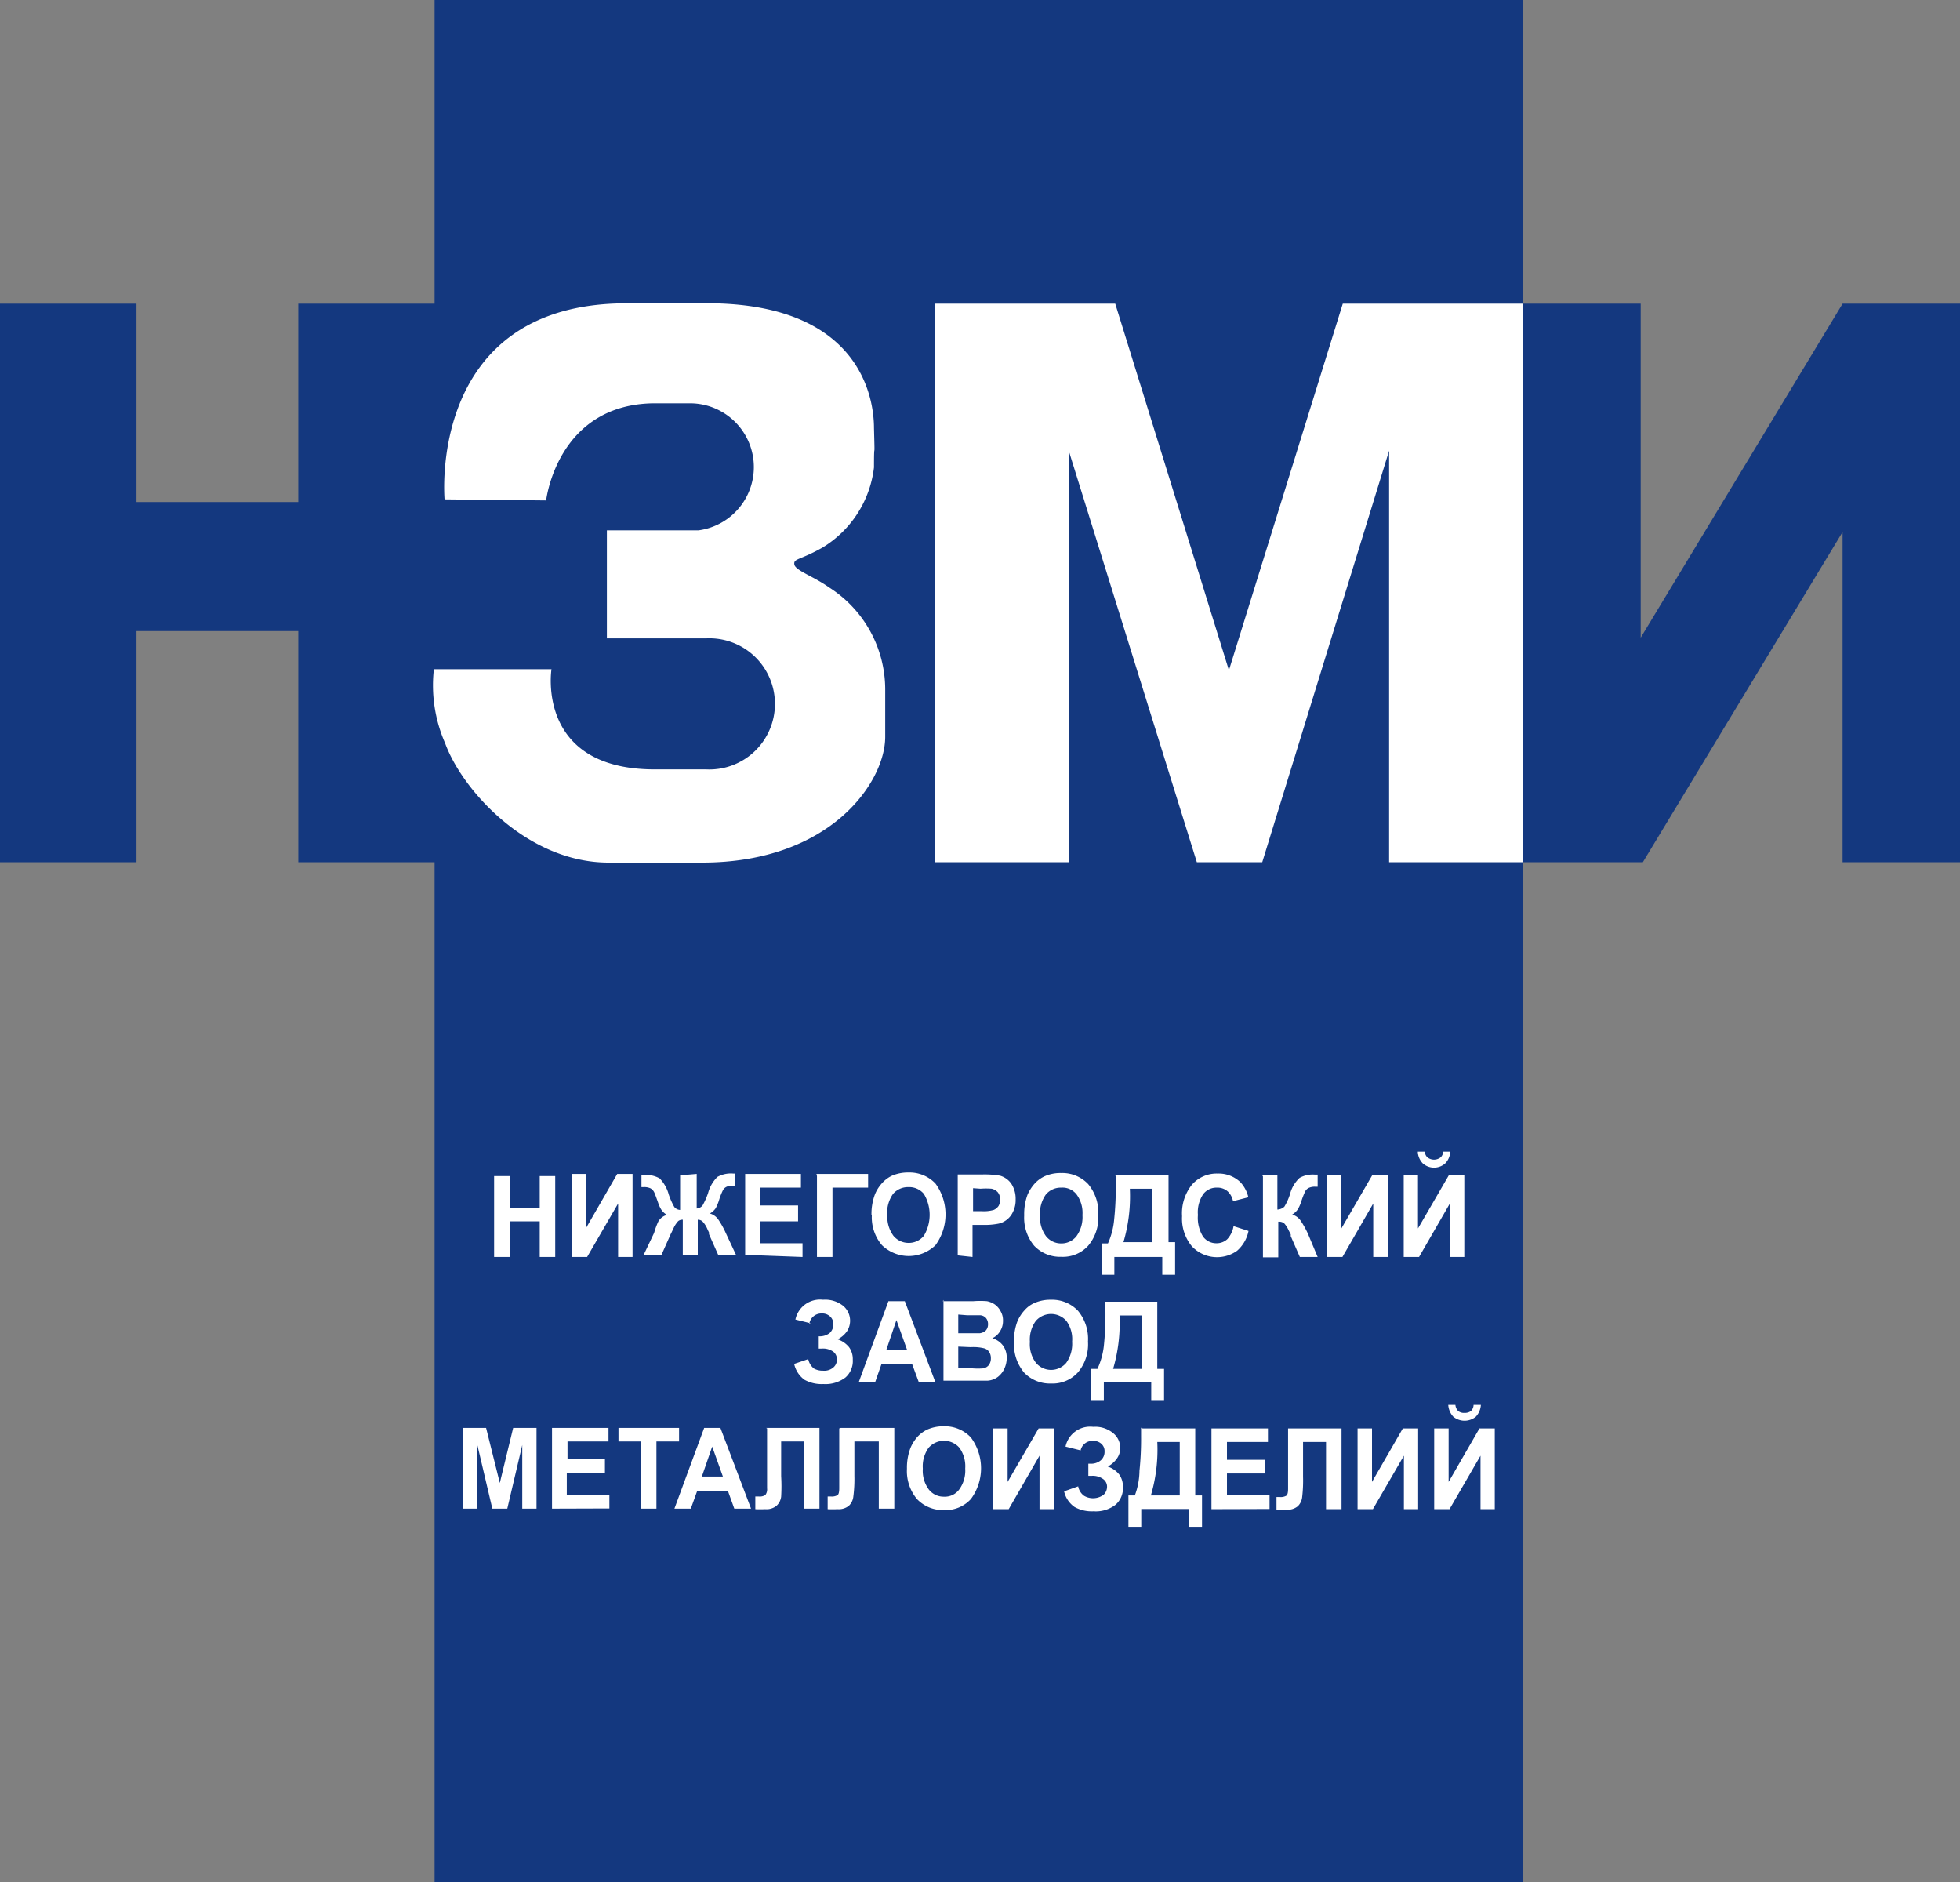 <svg id="Слой_1" data-name="Слой 1" xmlns="http://www.w3.org/2000/svg" viewBox="0 0 110 105.6"><rect x="0" y="0" width="110" height="105.6" fill="#808080" stroke="none"/><defs><style>.cls-1{fill:#14387f;}.cls-1,.cls-2{fill-rule:evenodd;}.cls-2,.cls-3{fill:#fff;}</style></defs><title>лого с подписью в хедер</title><polygon class="cls-1" points="85.49 0 24.39 0 24.39 105.6 85.49 105.6 85.49 0 85.49 0"/><polygon class="cls-1" points="0 17.04 7.66 17.04 7.66 28.17 16.74 28.17 16.74 17.04 24.78 17.04 24.78 48.38 16.74 48.38 16.74 35.41 7.66 35.41 7.66 48.38 0 48.38 0 17.04 0 17.04"/><polygon class="cls-1" points="85.49 17.04 92.08 17.04 92.08 35.78 103.41 17.04 110 17.04 110 48.38 103.41 48.38 103.41 29.85 92.2 48.38 92.08 48.38 85.49 48.38 85.49 17.04 85.49 17.04"/><polygon class="cls-2" points="52.46 17.04 57.42 17.04 59.98 17.04 62.59 17.04 68.97 37.61 75.36 17.04 77.96 17.04 80.52 17.04 85.49 17.04 85.49 48.38 77.96 48.38 77.96 25.29 70.84 48.38 67.17 48.38 59.98 25.29 59.98 48.38 53.64 48.38 52.46 48.38 52.46 17.04 52.46 17.04"/><path class="cls-3" d="M347.75,517.3h.41a1.06,1.06,0,0,1-.28.66,1,1,0,0,1-1.27,0,1.06,1.06,0,0,1-.28-.66h.4a.57.57,0,0,0,.15.34.53.53,0,0,0,.36.11.58.58,0,0,0,.37-.11.51.51,0,0,0,.14-.34Zm-2.21,1.32h.81v3l1.73-3h.86v4.53h-.8v-3l-1.74,3h-.86v-4.53Zm-4.3,0h.81v3l1.73-3h.86v4.53h-.8v-3l-1.74,3h-.86v-4.53Zm-3.9,0h3v4.53h-.87v-3.77h-1.29v1.94a7.93,7.93,0,0,1-.05,1.16.83.83,0,0,1-.25.51.91.91,0,0,1-.64.19,5.45,5.45,0,0,1-.55,0v-.71h.19a.63.63,0,0,0,.37-.08c.06-.05.09-.18.09-.38v-3.36Zm-4.3,4.53v-4.53h3.17v.76h-2.3v1h2.14v.77h-2.14v1.22h2.39v.77ZM330,519.38a9.06,9.06,0,0,1-.36,3h1.62v-3Zm-.82-.76h2.95v3.76h.38v1.76h-.72v-1h-2.69v1h-.72v-1.76h.36A4.05,4.05,0,0,0,329,521a17.38,17.38,0,0,0,.09-1.95v-.47Zm-3.49,1.23-.84-.21a1.41,1.41,0,0,1,1.55-1.11,1.58,1.58,0,0,1,1.13.36,1.06,1.06,0,0,1,.39.82,1,1,0,0,1-.18.59,1.48,1.48,0,0,1-.52.46,1.38,1.38,0,0,1,.64.44,1.14,1.14,0,0,1,.21.7,1.22,1.22,0,0,1-.41,1,1.82,1.82,0,0,1-1.24.37,2,2,0,0,1-1.06-.24,1.45,1.45,0,0,1-.59-.88l.79-.28a.84.84,0,0,0,.33.53,1,1,0,0,0,1.1-.06.63.63,0,0,0,.19-.43.52.52,0,0,0-.22-.45,1,1,0,0,0-.63-.18h-.2v-.68h.1a.85.85,0,0,0,.6-.19.63.63,0,0,0,.21-.5.54.54,0,0,0-.17-.42.65.65,0,0,0-.48-.17.67.67,0,0,0-.7.57Zm-4.9-1.23h.81v3l1.74-3h.86v4.53h-.81v-3l-1.73,3h-.87v-4.53Zm-3.95,2.26a1.76,1.76,0,0,0,.34,1.17,1.05,1.05,0,0,0,.85.4,1,1,0,0,0,.85-.4,1.8,1.8,0,0,0,.34-1.18,1.78,1.78,0,0,0-.33-1.17,1.15,1.15,0,0,0-1.72,0,1.78,1.78,0,0,0-.33,1.17Zm-.89,0a3.11,3.11,0,0,1,.2-1.17,2.24,2.24,0,0,1,.39-.62,1.79,1.79,0,0,1,.56-.41,2.22,2.22,0,0,1,.92-.18,2,2,0,0,1,1.52.63,2.9,2.9,0,0,1,0,3.45,1.91,1.91,0,0,1-1.51.62,2,2,0,0,1-1.52-.62,2.45,2.45,0,0,1-.56-1.7Zm-3.71-2.29h3v4.53h-.87v-3.77H313v1.94a7.55,7.55,0,0,1-.06,1.16.83.83,0,0,1-.25.51.91.91,0,0,1-.64.19,5.45,5.45,0,0,1-.55,0v-.71h.19a.63.63,0,0,0,.37-.08c.06-.05.09-.18.09-.38v-3.36Zm-4.2,0h3v4.53h-.87v-3.77h-1.28v1.94a9.72,9.72,0,0,1,0,1.16.83.83,0,0,1-.26.51.89.89,0,0,1-.64.19,5.45,5.45,0,0,1-.55,0v-.71h.2a.59.59,0,0,0,.36-.08.52.52,0,0,0,.1-.38v-3.36Zm-2.42,2.73-.6-1.68-.58,1.68Zm1.58,1.8h-.94l-.36-1h-1.72l-.36,1h-.92l1.67-4.53h.91l1.72,4.53Zm-6.17,0v-3.77h-1.27v-.76h3.4v.76h-1.27v3.77Zm-5,0v-4.53h3.17v.76h-2.3v1H299v.77h-2.14v1.22h2.39v.77Zm-5,0v-4.53h1.3l.77,3.09.75-3.09h1.31v4.53h-.8v-3.57l-.84,3.57h-.84l-.84-3.57v3.57Zm36.85-10.84a9.1,9.1,0,0,1-.36,3h1.63v-3Zm-.82-.77H330v3.77h.38v1.75h-.72v-1H327v1h-.72v-1.75h.36A4.18,4.18,0,0,0,327,514a17.18,17.18,0,0,0,.09-1.94v-.48Zm-4.21,2.26a1.72,1.72,0,0,0,.34,1.17,1.11,1.11,0,0,0,1.7,0,1.84,1.84,0,0,0,.33-1.19,1.73,1.73,0,0,0-.32-1.16,1.14,1.14,0,0,0-1.72,0,1.78,1.78,0,0,0-.33,1.17Zm-.89,0a3,3,0,0,1,.19-1.16,2.13,2.13,0,0,1,.4-.62,1.56,1.56,0,0,1,.56-.41,2.19,2.19,0,0,1,.92-.18,2,2,0,0,1,1.52.62,2.47,2.47,0,0,1,.56,1.73,2.43,2.43,0,0,1-.56,1.72,1.92,1.92,0,0,1-1.51.63,2,2,0,0,1-1.52-.62,2.46,2.46,0,0,1-.56-1.71Zm-3.13.26v1.22h.8a3.52,3.52,0,0,0,.6,0,.52.52,0,0,0,.31-.18.61.61,0,0,0,.12-.39.62.62,0,0,0-.09-.34.48.48,0,0,0-.27-.21,2.52,2.52,0,0,0-.77-.07Zm0-1.8v1.05h.57c.33,0,.54,0,.63,0a.6.6,0,0,0,.35-.16.51.51,0,0,0,.12-.35.53.53,0,0,0-.11-.34.47.47,0,0,0-.32-.16c-.09,0-.34,0-.74,0Zm-.87-.75h1.72a4.84,4.84,0,0,1,.76,0,1.2,1.2,0,0,1,.45.19,1.08,1.08,0,0,1,.32.38,1,1,0,0,1,.13.53,1.06,1.06,0,0,1-.16.58,1,1,0,0,1-.44.4,1.14,1.14,0,0,1,.6.41,1.15,1.15,0,0,1,.21.69,1.44,1.44,0,0,1-.13.6,1.25,1.25,0,0,1-.37.47,1.1,1.1,0,0,1-.58.21q-.23,0-1.05,0H318v-4.53Zm-2,2.74-.6-1.68-.57,1.68Zm1.58,1.79h-.93l-.37-1h-1.72l-.35,1h-.92l1.66-4.53h.92l1.71,4.53Zm-7-3.29-.85-.21a1.41,1.41,0,0,1,1.55-1.11,1.62,1.62,0,0,1,1.14.35,1.09,1.09,0,0,1,.21,1.41,1.43,1.43,0,0,1-.53.46,1.41,1.41,0,0,1,.64.44,1.14,1.14,0,0,1,.21.7,1.23,1.23,0,0,1-.41,1,1.85,1.85,0,0,1-1.24.37,2,2,0,0,1-1.06-.24,1.5,1.5,0,0,1-.58-.89l.79-.27a.91.91,0,0,0,.32.53,1,1,0,0,0,.51.12.78.78,0,0,0,.59-.19.57.57,0,0,0,.19-.43.54.54,0,0,0-.21-.45,1,1,0,0,0-.64-.17H311v-.69H311a.91.91,0,0,0,.61-.18.66.66,0,0,0,.21-.51.57.57,0,0,0-.17-.41.64.64,0,0,0-.49-.18.68.68,0,0,0-.69.58Zm35.5-9.63h.4a1,1,0,0,1-.28.66.95.95,0,0,1-1.26,0,1,1,0,0,1-.28-.66h.4a.43.43,0,0,0,.15.33.6.6,0,0,0,.72,0,.43.43,0,0,0,.15-.33Zm-2.21,1.31h.8v3l1.74-3h.86V509h-.81v-3l-1.73,3h-.86v-4.54Zm-4.3,0h.8v3l1.74-3h.86V509h-.81v-3l-1.73,3h-.86v-4.54Zm-3.65,0h.86v1.94a.62.62,0,0,0,.39-.16,3.13,3.13,0,0,0,.32-.71,1.86,1.86,0,0,1,.54-.91,1.51,1.51,0,0,1,.86-.18H339v.68h-.12a.77.77,0,0,0-.39.07.45.45,0,0,0-.2.21,5,5,0,0,0-.22.58,2.16,2.16,0,0,1-.18.4,1,1,0,0,1-.32.3.86.86,0,0,1,.48.35,5.06,5.06,0,0,1,.41.74L339,509h-1l-.51-1.17,0-.1-.11-.21a1.5,1.5,0,0,0-.27-.42.51.51,0,0,0-.32-.08v2h-.86v-4.54Zm-1.6,2.87.84.27a2,2,0,0,1-.64,1.11,1.94,1.94,0,0,1-2.54-.25,2.44,2.44,0,0,1-.55-1.69,2.56,2.56,0,0,1,.55-1.76,1.84,1.84,0,0,1,1.45-.63,1.76,1.76,0,0,1,1.28.49,1.86,1.86,0,0,1,.44.84l-.86.22a1,1,0,0,0-.31-.56.86.86,0,0,0-.59-.2.93.93,0,0,0-.77.36,1.82,1.82,0,0,0-.3,1.17,2,2,0,0,0,.29,1.22.92.92,0,0,0,.76.37.88.88,0,0,0,.6-.23,1.43,1.43,0,0,0,.35-.73Zm-5.82-2.1a9.1,9.1,0,0,1-.36,3h1.62v-3Zm-.83-.77h3v3.77h.37V510h-.72v-1h-2.69v1h-.72v-1.76h.36a4.18,4.18,0,0,0,.35-1.35,17.18,17.18,0,0,0,.09-1.94v-.48Zm-4.21,2.27a1.76,1.76,0,0,0,.34,1.17,1.08,1.08,0,0,0,.85.4,1.07,1.07,0,0,0,.85-.4,1.82,1.82,0,0,0,.34-1.19,1.75,1.75,0,0,0-.33-1.16,1,1,0,0,0-.86-.38,1.09,1.09,0,0,0-.86.38,1.81,1.81,0,0,0-.33,1.18Zm-.89,0a3.12,3.12,0,0,1,.19-1.17,2.36,2.36,0,0,1,.4-.62,1.79,1.79,0,0,1,.56-.41,2.19,2.19,0,0,1,.92-.18,2,2,0,0,1,1.52.62,2.5,2.5,0,0,1,.57,1.74,2.45,2.45,0,0,1-.57,1.72,1.91,1.91,0,0,1-1.51.62,2,2,0,0,1-1.52-.62,2.45,2.45,0,0,1-.56-1.7Zm-2.87-1.53v1.29h.48a2.05,2.05,0,0,0,.68-.07.64.64,0,0,0,.27-.22.69.69,0,0,0,.09-.36.63.63,0,0,0-.13-.41.65.65,0,0,0-.35-.2,4,4,0,0,0-.62,0Zm-.86,3.77v-4.54h1.38a5.09,5.09,0,0,1,1,.07,1.17,1.17,0,0,1,.62.44,1.53,1.53,0,0,1,.25.89,1.48,1.48,0,0,1-.15.7,1.16,1.16,0,0,1-.36.45,1.14,1.14,0,0,1-.45.21,4,4,0,0,1-.89.07h-.57V509Zm-3.95-2.27a1.81,1.81,0,0,0,.34,1.17,1.1,1.1,0,0,0,.86.4,1.08,1.08,0,0,0,.85-.4,2.29,2.29,0,0,0,0-2.35,1.07,1.07,0,0,0-.86-.38,1.11,1.11,0,0,0-.87.38,1.86,1.86,0,0,0-.33,1.18Zm-.89,0a3.11,3.11,0,0,1,.2-1.17,2.13,2.13,0,0,1,.4-.62,1.76,1.76,0,0,1,.55-.41,2.27,2.27,0,0,1,.93-.18,2,2,0,0,1,1.51.62,2.93,2.93,0,0,1,0,3.46,2.16,2.16,0,0,1-3,0,2.41,2.41,0,0,1-.57-1.7Zm-3.09-2.3h2.9v.77h-2V509h-.87v-4.54Zm-4,4.54v-4.54H310v.77h-2.3v1h2.14V507h-2.14v1.23h2.39V509Zm-2.72-4.54v1.94a.46.46,0,0,0,.33-.17,4,4,0,0,0,.31-.7,2,2,0,0,1,.52-.9,1.55,1.55,0,0,1,.89-.19h.12v.68h-.12a.77.77,0,0,0-.39.07.45.45,0,0,0-.2.21,3.61,3.61,0,0,0-.22.58,3.2,3.2,0,0,1-.17.4,1,1,0,0,1-.33.3.86.86,0,0,1,.48.35,5.06,5.06,0,0,1,.41.74l.58,1.24h-1l-.52-1.17,0-.1a2.28,2.28,0,0,1-.1-.21,1.4,1.4,0,0,0-.27-.41.39.39,0,0,0-.26-.09v2h-.84v-2a.38.38,0,0,0-.26.08,1.5,1.5,0,0,0-.27.42l-.1.21-.05.1-.52,1.17h-1l.59-1.24A4.22,4.22,0,0,1,302,507a.81.81,0,0,1,.48-.36,1,1,0,0,1-.32-.3,1.89,1.89,0,0,1-.18-.4c-.1-.28-.17-.48-.22-.58a.51.51,0,0,0-.2-.21.82.82,0,0,0-.4-.07h-.11v-.68h.12a1.58,1.58,0,0,1,.9.19,2.06,2.06,0,0,1,.51.9,4,4,0,0,0,.31.7.44.44,0,0,0,.33.17v-1.94Zm-7,0h.81v3l1.73-3h.86V509h-.81v-3L298,509h-.86v-4.54ZM292.78,509v-4.54h.87v1.79h1.69v-1.79h.87V509h-.87v-2h-1.69v2Z" transform="translate(-265.05 -438.47)"/><path class="cls-2" d="M290,466.49s-1-11,10.21-11c1.81,0,3.1,0,4.89,0,8.17.15,9,5.24,9,7,.06,2.2,0,.39,0,2.21a6.08,6.08,0,0,1-2.9,4.5c-1.26.71-1.62.6-1.57.94s1.08.67,1.95,1.29a6.79,6.79,0,0,1,3.15,5.71v2.68c0,2.52-3.06,7.05-10.27,7.05H299.2c-4.55,0-8.21-4.06-9.17-6.7a8.08,8.08,0,0,1-.63-4.15H296s-.89,5.55,5.67,5.62h3a3.68,3.68,0,1,0,0-7.35h-5.56v-6.06h5.13v0a3.58,3.58,0,0,0-.44-7.13h-2.1c-5.39.09-6,5.45-6,5.45Z" transform="translate(-265.05 -438.47)"/></svg>